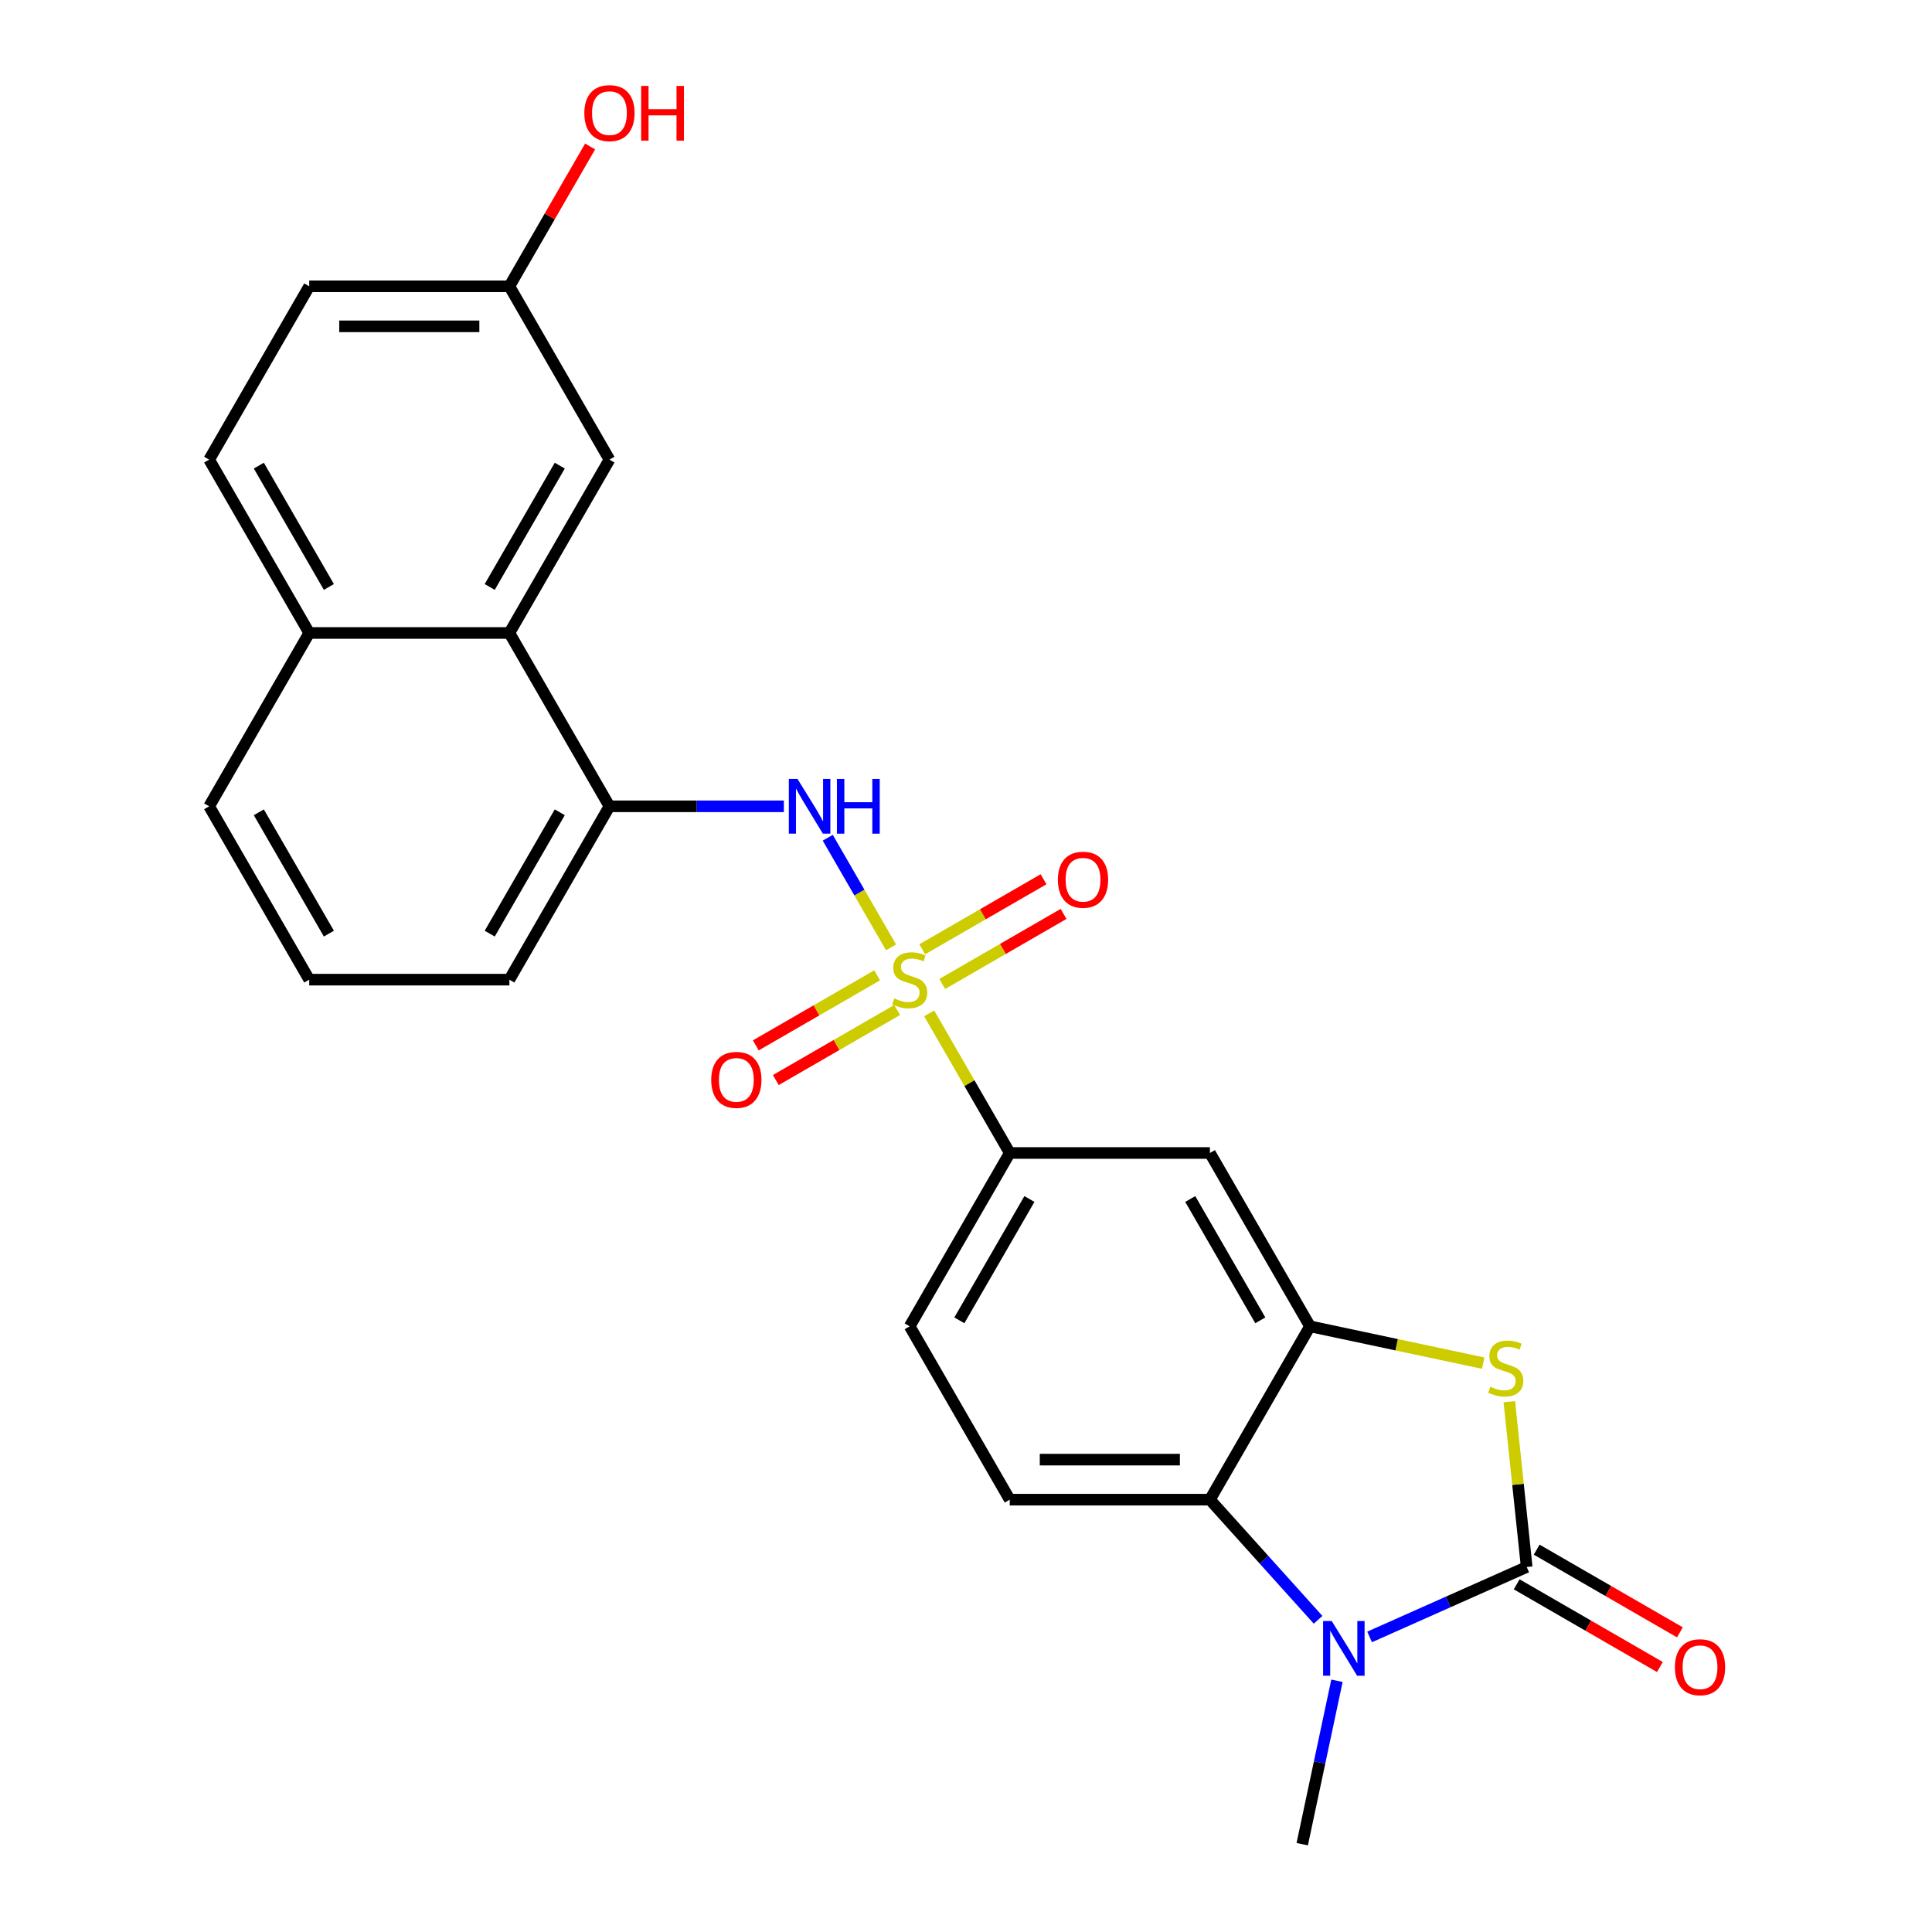<?xml version='1.0' encoding='iso-8859-1'?>
<svg version='1.1' baseProfile='full'
              xmlns='http://www.w3.org/2000/svg'
                      xmlns:rdkit='http://www.rdkit.org/xml'
                      xmlns:xlink='http://www.w3.org/1999/xlink'
                  xml:space='preserve'
width='1000px' height='1000px' viewBox='0 0 1000 1000'>
<!-- END OF HEADER -->
<rect style='opacity:1.0;fill:#FFFFFF;stroke:none' width='1000' height='1000' x='0' y='0'> </rect>
<path class='bond-5' d='M 461.202,490.355 L 444.822,461.984' style='fill:none;fill-rule:evenodd;stroke:#CCCC00;stroke-width:6px;stroke-linecap:butt;stroke-linejoin:miter;stroke-opacity:1' />
<path class='bond-5' d='M 444.822,461.984 L 428.443,433.614' style='fill:none;fill-rule:evenodd;stroke:#0000FF;stroke-width:6px;stroke-linecap:butt;stroke-linejoin:miter;stroke-opacity:1' />
<path class='bond-6' d='M 480.936,524.535 L 501.792,560.66' style='fill:none;fill-rule:evenodd;stroke:#CCCC00;stroke-width:6px;stroke-linecap:butt;stroke-linejoin:miter;stroke-opacity:1' />
<path class='bond-6' d='M 501.792,560.66 L 522.649,596.784' style='fill:none;fill-rule:evenodd;stroke:#000000;stroke-width:6px;stroke-linecap:butt;stroke-linejoin:miter;stroke-opacity:1' />
<path class='bond-10' d='M 454,504.831 L 422.602,522.958' style='fill:none;fill-rule:evenodd;stroke:#CCCC00;stroke-width:6px;stroke-linecap:butt;stroke-linejoin:miter;stroke-opacity:1' />
<path class='bond-10' d='M 422.602,522.958 L 391.204,541.086' style='fill:none;fill-rule:evenodd;stroke:#FF0000;stroke-width:6px;stroke-linecap:butt;stroke-linejoin:miter;stroke-opacity:1' />
<path class='bond-10' d='M 464.36,522.775 L 432.962,540.902' style='fill:none;fill-rule:evenodd;stroke:#CCCC00;stroke-width:6px;stroke-linecap:butt;stroke-linejoin:miter;stroke-opacity:1' />
<path class='bond-10' d='M 432.962,540.902 L 401.564,559.03' style='fill:none;fill-rule:evenodd;stroke:#FF0000;stroke-width:6px;stroke-linecap:butt;stroke-linejoin:miter;stroke-opacity:1' />
<path class='bond-11' d='M 487.7,509.299 L 519.098,491.172' style='fill:none;fill-rule:evenodd;stroke:#CCCC00;stroke-width:6px;stroke-linecap:butt;stroke-linejoin:miter;stroke-opacity:1' />
<path class='bond-11' d='M 519.098,491.172 L 550.496,473.044' style='fill:none;fill-rule:evenodd;stroke:#FF0000;stroke-width:6px;stroke-linecap:butt;stroke-linejoin:miter;stroke-opacity:1' />
<path class='bond-11' d='M 477.34,491.355 L 508.738,473.228' style='fill:none;fill-rule:evenodd;stroke:#CCCC00;stroke-width:6px;stroke-linecap:butt;stroke-linejoin:miter;stroke-opacity:1' />
<path class='bond-11' d='M 508.738,473.228 L 540.136,455.1' style='fill:none;fill-rule:evenodd;stroke:#FF0000;stroke-width:6px;stroke-linecap:butt;stroke-linejoin:miter;stroke-opacity:1' />
<path class='bond-0' d='M 790.211,811.073 L 785.714,768.293' style='fill:none;fill-rule:evenodd;stroke:#000000;stroke-width:6px;stroke-linecap:butt;stroke-linejoin:miter;stroke-opacity:1' />
<path class='bond-0' d='M 785.714,768.293 L 781.218,725.512' style='fill:none;fill-rule:evenodd;stroke:#CCCC00;stroke-width:6px;stroke-linecap:butt;stroke-linejoin:miter;stroke-opacity:1' />
<path class='bond-13' d='M 785.031,820.045 L 822.095,841.445' style='fill:none;fill-rule:evenodd;stroke:#000000;stroke-width:6px;stroke-linecap:butt;stroke-linejoin:miter;stroke-opacity:1' />
<path class='bond-13' d='M 822.095,841.445 L 859.16,862.844' style='fill:none;fill-rule:evenodd;stroke:#FF0000;stroke-width:6px;stroke-linecap:butt;stroke-linejoin:miter;stroke-opacity:1' />
<path class='bond-13' d='M 795.39,802.102 L 832.455,823.501' style='fill:none;fill-rule:evenodd;stroke:#000000;stroke-width:6px;stroke-linecap:butt;stroke-linejoin:miter;stroke-opacity:1' />
<path class='bond-13' d='M 832.455,823.501 L 869.519,844.9' style='fill:none;fill-rule:evenodd;stroke:#FF0000;stroke-width:6px;stroke-linecap:butt;stroke-linejoin:miter;stroke-opacity:1' />
<path class='bond-26' d='M 790.211,811.073 L 749.554,829.175' style='fill:none;fill-rule:evenodd;stroke:#000000;stroke-width:6px;stroke-linecap:butt;stroke-linejoin:miter;stroke-opacity:1' />
<path class='bond-26' d='M 749.554,829.175 L 708.898,847.276' style='fill:none;fill-rule:evenodd;stroke:#0000FF;stroke-width:6px;stroke-linecap:butt;stroke-linejoin:miter;stroke-opacity:1' />
<path class='bond-1' d='M 682.239,838.406 L 654.243,807.314' style='fill:none;fill-rule:evenodd;stroke:#0000FF;stroke-width:6px;stroke-linecap:butt;stroke-linejoin:miter;stroke-opacity:1' />
<path class='bond-1' d='M 654.243,807.314 L 626.248,776.222' style='fill:none;fill-rule:evenodd;stroke:#000000;stroke-width:6px;stroke-linecap:butt;stroke-linejoin:miter;stroke-opacity:1' />
<path class='bond-19' d='M 692.008,869.961 L 683.019,912.253' style='fill:none;fill-rule:evenodd;stroke:#0000FF;stroke-width:6px;stroke-linecap:butt;stroke-linejoin:miter;stroke-opacity:1' />
<path class='bond-19' d='M 683.019,912.253 L 674.029,954.545' style='fill:none;fill-rule:evenodd;stroke:#000000;stroke-width:6px;stroke-linecap:butt;stroke-linejoin:miter;stroke-opacity:1' />
<path class='bond-2' d='M 767.712,705.562 L 722.879,696.032' style='fill:none;fill-rule:evenodd;stroke:#CCCC00;stroke-width:6px;stroke-linecap:butt;stroke-linejoin:miter;stroke-opacity:1' />
<path class='bond-2' d='M 722.879,696.032 L 678.047,686.503' style='fill:none;fill-rule:evenodd;stroke:#000000;stroke-width:6px;stroke-linecap:butt;stroke-linejoin:miter;stroke-opacity:1' />
<path class='bond-3' d='M 678.047,686.503 L 626.248,596.784' style='fill:none;fill-rule:evenodd;stroke:#000000;stroke-width:6px;stroke-linecap:butt;stroke-linejoin:miter;stroke-opacity:1' />
<path class='bond-3' d='M 652.333,683.405 L 616.074,620.602' style='fill:none;fill-rule:evenodd;stroke:#000000;stroke-width:6px;stroke-linecap:butt;stroke-linejoin:miter;stroke-opacity:1' />
<path class='bond-25' d='M 678.047,686.503 L 626.248,776.222' style='fill:none;fill-rule:evenodd;stroke:#000000;stroke-width:6px;stroke-linecap:butt;stroke-linejoin:miter;stroke-opacity:1' />
<path class='bond-4' d='M 626.248,776.222 L 522.649,776.222' style='fill:none;fill-rule:evenodd;stroke:#000000;stroke-width:6px;stroke-linecap:butt;stroke-linejoin:miter;stroke-opacity:1' />
<path class='bond-4' d='M 610.708,755.502 L 538.189,755.502' style='fill:none;fill-rule:evenodd;stroke:#000000;stroke-width:6px;stroke-linecap:butt;stroke-linejoin:miter;stroke-opacity:1' />
<path class='bond-8' d='M 405.72,417.346 L 360.586,417.346' style='fill:none;fill-rule:evenodd;stroke:#0000FF;stroke-width:6px;stroke-linecap:butt;stroke-linejoin:miter;stroke-opacity:1' />
<path class='bond-8' d='M 360.586,417.346 L 315.452,417.346' style='fill:none;fill-rule:evenodd;stroke:#000000;stroke-width:6px;stroke-linecap:butt;stroke-linejoin:miter;stroke-opacity:1' />
<path class='bond-7' d='M 522.649,596.784 L 626.248,596.784' style='fill:none;fill-rule:evenodd;stroke:#000000;stroke-width:6px;stroke-linecap:butt;stroke-linejoin:miter;stroke-opacity:1' />
<path class='bond-14' d='M 522.649,596.784 L 470.85,686.503' style='fill:none;fill-rule:evenodd;stroke:#000000;stroke-width:6px;stroke-linecap:butt;stroke-linejoin:miter;stroke-opacity:1' />
<path class='bond-14' d='M 532.823,620.602 L 496.563,683.405' style='fill:none;fill-rule:evenodd;stroke:#000000;stroke-width:6px;stroke-linecap:butt;stroke-linejoin:miter;stroke-opacity:1' />
<path class='bond-9' d='M 315.452,417.346 L 263.653,327.627' style='fill:none;fill-rule:evenodd;stroke:#000000;stroke-width:6px;stroke-linecap:butt;stroke-linejoin:miter;stroke-opacity:1' />
<path class='bond-22' d='M 315.452,417.346 L 263.653,507.065' style='fill:none;fill-rule:evenodd;stroke:#000000;stroke-width:6px;stroke-linecap:butt;stroke-linejoin:miter;stroke-opacity:1' />
<path class='bond-22' d='M 289.738,420.444 L 253.479,483.247' style='fill:none;fill-rule:evenodd;stroke:#000000;stroke-width:6px;stroke-linecap:butt;stroke-linejoin:miter;stroke-opacity:1' />
<path class='bond-15' d='M 263.653,327.627 L 315.452,237.908' style='fill:none;fill-rule:evenodd;stroke:#000000;stroke-width:6px;stroke-linecap:butt;stroke-linejoin:miter;stroke-opacity:1' />
<path class='bond-15' d='M 253.479,303.809 L 289.738,241.006' style='fill:none;fill-rule:evenodd;stroke:#000000;stroke-width:6px;stroke-linecap:butt;stroke-linejoin:miter;stroke-opacity:1' />
<path class='bond-16' d='M 263.653,327.627 L 160.054,327.627' style='fill:none;fill-rule:evenodd;stroke:#000000;stroke-width:6px;stroke-linecap:butt;stroke-linejoin:miter;stroke-opacity:1' />
<path class='bond-12' d='M 522.649,776.222 L 470.85,686.503' style='fill:none;fill-rule:evenodd;stroke:#000000;stroke-width:6px;stroke-linecap:butt;stroke-linejoin:miter;stroke-opacity:1' />
<path class='bond-18' d='M 315.452,237.908 L 263.653,148.189' style='fill:none;fill-rule:evenodd;stroke:#000000;stroke-width:6px;stroke-linecap:butt;stroke-linejoin:miter;stroke-opacity:1' />
<path class='bond-17' d='M 160.054,327.627 L 108.255,237.908' style='fill:none;fill-rule:evenodd;stroke:#000000;stroke-width:6px;stroke-linecap:butt;stroke-linejoin:miter;stroke-opacity:1' />
<path class='bond-17' d='M 170.228,303.809 L 133.968,241.006' style='fill:none;fill-rule:evenodd;stroke:#000000;stroke-width:6px;stroke-linecap:butt;stroke-linejoin:miter;stroke-opacity:1' />
<path class='bond-27' d='M 160.054,327.627 L 108.255,417.346' style='fill:none;fill-rule:evenodd;stroke:#000000;stroke-width:6px;stroke-linecap:butt;stroke-linejoin:miter;stroke-opacity:1' />
<path class='bond-20' d='M 108.255,237.908 L 160.054,148.189' style='fill:none;fill-rule:evenodd;stroke:#000000;stroke-width:6px;stroke-linecap:butt;stroke-linejoin:miter;stroke-opacity:1' />
<path class='bond-21' d='M 263.653,148.189 L 284.544,112.005' style='fill:none;fill-rule:evenodd;stroke:#000000;stroke-width:6px;stroke-linecap:butt;stroke-linejoin:miter;stroke-opacity:1' />
<path class='bond-21' d='M 284.544,112.005 L 305.435,75.82' style='fill:none;fill-rule:evenodd;stroke:#FF0000;stroke-width:6px;stroke-linecap:butt;stroke-linejoin:miter;stroke-opacity:1' />
<path class='bond-28' d='M 263.653,148.189 L 160.054,148.189' style='fill:none;fill-rule:evenodd;stroke:#000000;stroke-width:6px;stroke-linecap:butt;stroke-linejoin:miter;stroke-opacity:1' />
<path class='bond-28' d='M 248.113,168.909 L 175.594,168.909' style='fill:none;fill-rule:evenodd;stroke:#000000;stroke-width:6px;stroke-linecap:butt;stroke-linejoin:miter;stroke-opacity:1' />
<path class='bond-23' d='M 263.653,507.065 L 160.054,507.065' style='fill:none;fill-rule:evenodd;stroke:#000000;stroke-width:6px;stroke-linecap:butt;stroke-linejoin:miter;stroke-opacity:1' />
<path class='bond-24' d='M 160.054,507.065 L 108.255,417.346' style='fill:none;fill-rule:evenodd;stroke:#000000;stroke-width:6px;stroke-linecap:butt;stroke-linejoin:miter;stroke-opacity:1' />
<path class='bond-24' d='M 170.228,483.247 L 133.968,420.444' style='fill:none;fill-rule:evenodd;stroke:#000000;stroke-width:6px;stroke-linecap:butt;stroke-linejoin:miter;stroke-opacity:1' />
<path  class='atom-0' d='M 462.85 516.785
Q 463.17 516.905, 464.49 517.465
Q 465.81 518.025, 467.25 518.385
Q 468.73 518.705, 470.17 518.705
Q 472.85 518.705, 474.41 517.425
Q 475.97 516.105, 475.97 513.825
Q 475.97 512.265, 475.17 511.305
Q 474.41 510.345, 473.21 509.825
Q 472.01 509.305, 470.01 508.705
Q 467.49 507.945, 465.97 507.225
Q 464.49 506.505, 463.41 504.985
Q 462.37 503.465, 462.37 500.905
Q 462.37 497.345, 464.77 495.145
Q 467.21 492.945, 472.01 492.945
Q 475.29 492.945, 479.01 494.505
L 478.09 497.585
Q 474.69 496.185, 472.13 496.185
Q 469.37 496.185, 467.85 497.345
Q 466.33 498.465, 466.37 500.425
Q 466.37 501.945, 467.13 502.865
Q 467.93 503.785, 469.05 504.305
Q 470.21 504.825, 472.13 505.425
Q 474.69 506.225, 476.21 507.025
Q 477.73 507.825, 478.81 509.465
Q 479.93 511.065, 479.93 513.825
Q 479.93 517.745, 477.29 519.865
Q 474.69 521.945, 470.33 521.945
Q 467.81 521.945, 465.89 521.385
Q 464.01 520.865, 461.77 519.945
L 462.85 516.785
' fill='#CCCC00'/>
<path  class='atom-2' d='M 689.309 839.051
L 698.589 854.051
Q 699.509 855.531, 700.989 858.211
Q 702.469 860.891, 702.549 861.051
L 702.549 839.051
L 706.309 839.051
L 706.309 867.371
L 702.429 867.371
L 692.469 850.971
Q 691.309 849.051, 690.069 846.851
Q 688.869 844.651, 688.509 843.971
L 688.509 867.371
L 684.829 867.371
L 684.829 839.051
L 689.309 839.051
' fill='#0000FF'/>
<path  class='atom-3' d='M 771.382 717.762
Q 771.702 717.882, 773.022 718.442
Q 774.342 719.002, 775.782 719.362
Q 777.262 719.682, 778.702 719.682
Q 781.382 719.682, 782.942 718.402
Q 784.502 717.082, 784.502 714.802
Q 784.502 713.242, 783.702 712.282
Q 782.942 711.322, 781.742 710.802
Q 780.542 710.282, 778.542 709.682
Q 776.022 708.922, 774.502 708.202
Q 773.022 707.482, 771.942 705.962
Q 770.902 704.442, 770.902 701.882
Q 770.902 698.322, 773.302 696.122
Q 775.742 693.922, 780.542 693.922
Q 783.822 693.922, 787.542 695.482
L 786.622 698.562
Q 783.222 697.162, 780.662 697.162
Q 777.902 697.162, 776.382 698.322
Q 774.862 699.442, 774.902 701.402
Q 774.902 702.922, 775.662 703.842
Q 776.462 704.762, 777.582 705.282
Q 778.742 705.802, 780.662 706.402
Q 783.222 707.202, 784.742 708.002
Q 786.262 708.802, 787.342 710.442
Q 788.462 712.042, 788.462 714.802
Q 788.462 718.722, 785.822 720.842
Q 783.222 722.922, 778.862 722.922
Q 776.342 722.922, 774.422 722.362
Q 772.542 721.842, 770.302 720.922
L 771.382 717.762
' fill='#CCCC00'/>
<path  class='atom-6' d='M 412.79 403.186
L 422.07 418.186
Q 422.99 419.666, 424.47 422.346
Q 425.95 425.026, 426.03 425.186
L 426.03 403.186
L 429.79 403.186
L 429.79 431.506
L 425.91 431.506
L 415.95 415.106
Q 414.79 413.186, 413.55 410.986
Q 412.35 408.786, 411.99 408.106
L 411.99 431.506
L 408.31 431.506
L 408.31 403.186
L 412.79 403.186
' fill='#0000FF'/>
<path  class='atom-6' d='M 433.19 403.186
L 437.03 403.186
L 437.03 415.226
L 451.51 415.226
L 451.51 403.186
L 455.35 403.186
L 455.35 431.506
L 451.51 431.506
L 451.51 418.426
L 437.03 418.426
L 437.03 431.506
L 433.19 431.506
L 433.19 403.186
' fill='#0000FF'/>
<path  class='atom-11' d='M 368.131 558.944
Q 368.131 552.144, 371.491 548.344
Q 374.851 544.544, 381.131 544.544
Q 387.411 544.544, 390.771 548.344
Q 394.131 552.144, 394.131 558.944
Q 394.131 565.824, 390.731 569.744
Q 387.331 573.624, 381.131 573.624
Q 374.891 573.624, 371.491 569.744
Q 368.131 565.864, 368.131 558.944
M 381.131 570.424
Q 385.451 570.424, 387.771 567.544
Q 390.131 564.624, 390.131 558.944
Q 390.131 553.384, 387.771 550.584
Q 385.451 547.744, 381.131 547.744
Q 376.811 547.744, 374.451 550.544
Q 372.131 553.344, 372.131 558.944
Q 372.131 564.664, 374.451 567.544
Q 376.811 570.424, 381.131 570.424
' fill='#FF0000'/>
<path  class='atom-12' d='M 547.569 455.346
Q 547.569 448.546, 550.929 444.746
Q 554.289 440.946, 560.569 440.946
Q 566.849 440.946, 570.209 444.746
Q 573.569 448.546, 573.569 455.346
Q 573.569 462.226, 570.169 466.146
Q 566.769 470.026, 560.569 470.026
Q 554.329 470.026, 550.929 466.146
Q 547.569 462.266, 547.569 455.346
M 560.569 466.826
Q 564.889 466.826, 567.209 463.946
Q 569.569 461.026, 569.569 455.346
Q 569.569 449.786, 567.209 446.986
Q 564.889 444.146, 560.569 444.146
Q 556.249 444.146, 553.889 446.946
Q 551.569 449.746, 551.569 455.346
Q 551.569 461.066, 553.889 463.946
Q 556.249 466.826, 560.569 466.826
' fill='#FF0000'/>
<path  class='atom-14' d='M 866.93 862.953
Q 866.93 856.153, 870.29 852.353
Q 873.65 848.553, 879.93 848.553
Q 886.21 848.553, 889.57 852.353
Q 892.93 856.153, 892.93 862.953
Q 892.93 869.833, 889.53 873.753
Q 886.13 877.633, 879.93 877.633
Q 873.69 877.633, 870.29 873.753
Q 866.93 869.873, 866.93 862.953
M 879.93 874.433
Q 884.25 874.433, 886.57 871.553
Q 888.93 868.633, 888.93 862.953
Q 888.93 857.393, 886.57 854.593
Q 884.25 851.753, 879.93 851.753
Q 875.61 851.753, 873.25 854.553
Q 870.93 857.353, 870.93 862.953
Q 870.93 868.673, 873.25 871.553
Q 875.61 874.433, 879.93 874.433
' fill='#FF0000'/>
<path  class='atom-22' d='M 302.452 58.55
Q 302.452 51.75, 305.812 47.95
Q 309.172 44.15, 315.452 44.15
Q 321.732 44.15, 325.092 47.95
Q 328.452 51.75, 328.452 58.55
Q 328.452 65.43, 325.052 69.35
Q 321.652 73.23, 315.452 73.23
Q 309.212 73.23, 305.812 69.35
Q 302.452 65.47, 302.452 58.55
M 315.452 70.03
Q 319.772 70.03, 322.092 67.15
Q 324.452 64.23, 324.452 58.55
Q 324.452 52.99, 322.092 50.19
Q 319.772 47.35, 315.452 47.35
Q 311.132 47.35, 308.772 50.15
Q 306.452 52.95, 306.452 58.55
Q 306.452 64.27, 308.772 67.15
Q 311.132 70.03, 315.452 70.03
' fill='#FF0000'/>
<path  class='atom-22' d='M 331.852 44.47
L 335.692 44.47
L 335.692 56.51
L 350.172 56.51
L 350.172 44.47
L 354.012 44.47
L 354.012 72.79
L 350.172 72.79
L 350.172 59.71
L 335.692 59.71
L 335.692 72.79
L 331.852 72.79
L 331.852 44.47
' fill='#FF0000'/>
</svg>

